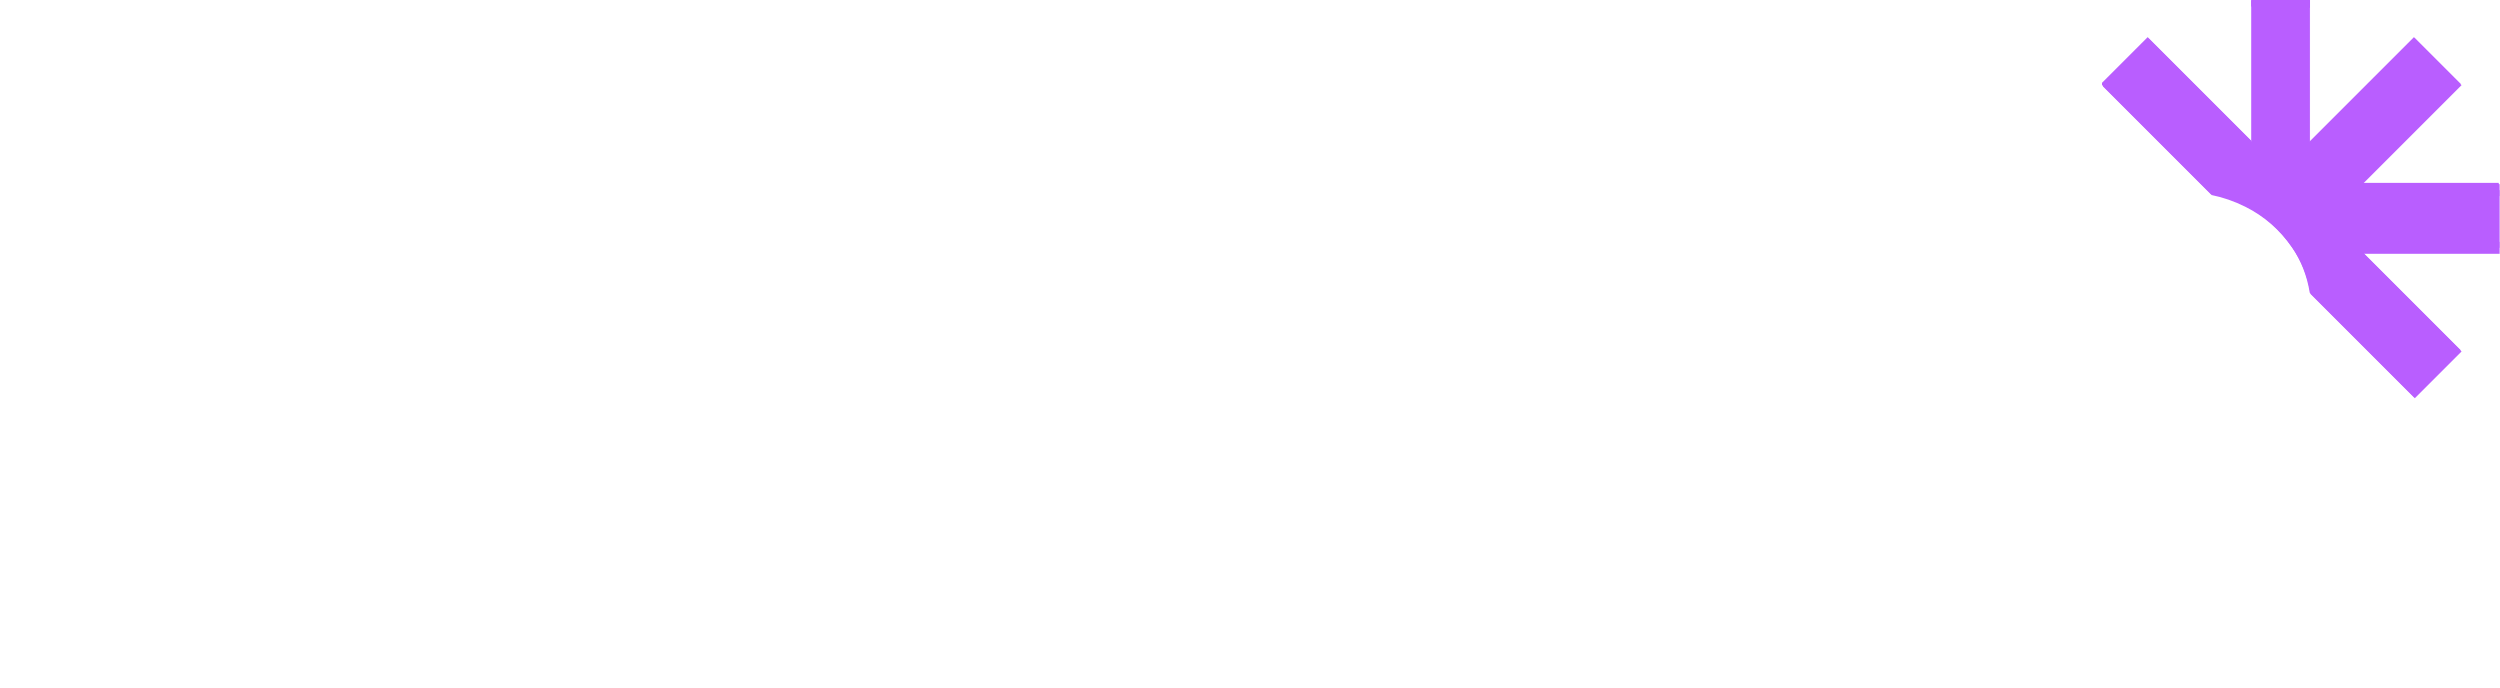 <?xml version="1.0" encoding="UTF-8"?><svg id="uuid-82500f6c-a344-428d-b2d1-770af59fef37" xmlns="http://www.w3.org/2000/svg" xmlns:xlink="http://www.w3.org/1999/xlink" viewBox="0 0 2249.11 619.09"><defs><style>.uuid-1979e1e3-6722-4318-82b7-95c9d3606a50{fill:none;}.uuid-1979e1e3-6722-4318-82b7-95c9d3606a50,.uuid-076b16f2-2229-4137-9cf0-dc7df6229f70,.uuid-649250dd-006c-4ac3-b239-2e34f396c061{stroke-width:0px;}.uuid-076b16f2-2229-4137-9cf0-dc7df6229f70{fill:#fff;}.uuid-649250dd-006c-4ac3-b239-2e34f396c061,.uuid-330809c6-9750-4869-b9d7-6aedec6a951f,.uuid-e98ed843-0aa8-4b69-a614-d8307808d178{fill:#b95eff;}.uuid-330809c6-9750-4869-b9d7-6aedec6a951f{stroke:url(#uuid-a9637a0b-3c61-44e9-887d-607a8f3f538d);}.uuid-330809c6-9750-4869-b9d7-6aedec6a951f,.uuid-e98ed843-0aa8-4b69-a614-d8307808d178{stroke-miterlimit:10;}.uuid-e98ed843-0aa8-4b69-a614-d8307808d178{stroke:url(#uuid-39049846-0d4a-470f-83e1-55071ba9c926);}</style><pattern id="uuid-a9637a0b-3c61-44e9-887d-607a8f3f538d" x="0" y="0" width="44" height="387" patternTransform="translate(-9.59 -3014.57) scale(.3 -10.74)" patternUnits="userSpaceOnUse" viewBox="0 0 44 387"><rect class="uuid-1979e1e3-6722-4318-82b7-95c9d3606a50" width="44" height="387"/><rect class="uuid-1979e1e3-6722-4318-82b7-95c9d3606a50" width="44" height="387"/><rect class="uuid-649250dd-006c-4ac3-b239-2e34f396c061" width="44" height="387"/></pattern><pattern id="uuid-39049846-0d4a-470f-83e1-55071ba9c926" x="0" y="0" width="44" height="387" patternTransform="translate(-9.98 3323.87) scale(.3 10.74)" patternUnits="userSpaceOnUse" viewBox="0 0 44 387"><rect class="uuid-1979e1e3-6722-4318-82b7-95c9d3606a50" x="0" width="44" height="387"/><rect class="uuid-649250dd-006c-4ac3-b239-2e34f396c061" x="0" width="44" height="387"/></pattern></defs><path class="uuid-330809c6-9750-4869-b9d7-6aedec6a951f" d="m2248.6,171.04h-133.87l94.42-94.42-36.69-36.69-94.42,94.42V1.65h-51.89v131.54l-93.25-93.25-36.69,36.69,93.47,93.47c10.35,2.1,20.46,5.61,30.33,10.54,17.17,8.58,31.35,21.02,42.55,37.31,8.33,12.13,13.72,25.87,16.18,41.21l93.73,93.73,36.69-36.69-93.25-93.25h132.7v-51.91Z"/><path class="uuid-076b16f2-2229-4137-9cf0-dc7df6229f70" d="m9.82,172.19c-6.55-6.55-9.82-14.62-9.82-24.22s3.28-17.24,9.82-23.79c6.55-6.55,14.62-9.82,24.22-9.82s17.24,3.27,23.79,9.82c6.55,6.55,9.82,14.48,9.82,23.79s-3.27,17.67-9.82,24.22c-6.55,6.55-14.48,9.82-23.79,9.82s-17.67-3.28-24.22-9.82Zm-4.15,32.95h56.73v218.2H5.67v-218.2Z"/><path class="uuid-076b16f2-2229-4137-9cf0-dc7df6229f70" d="m290.21,423.34h-56.73v-114.78c0-17.74-3.13-30.76-9.38-39.06-6.26-8.3-16.22-12.44-29.89-12.44s-23.64,4.14-29.89,12.44c-6.26,8.29-9.38,21.32-9.38,39.06v114.78h-56.73v-114.78c0-35.49,8.73-62.19,26.18-80.08,17.46-17.89,40.73-26.84,69.83-26.84s52.37,8.94,69.83,26.84c17.45,17.89,26.18,44.59,26.18,80.08v114.78Z"/><path class="uuid-076b16f2-2229-4137-9cf0-dc7df6229f70" d="m523.9,370.75c-10.04,17.31-23.64,30.98-40.8,41.02-17.17,10.04-35.94,15.06-56.3,15.06s-39.14-5.01-56.3-15.06c-17.17-10.04-30.84-23.71-41.03-41.02-10.19-17.31-15.28-36.15-15.28-56.52s5.09-39.2,15.28-56.52c10.18-17.31,23.85-30.98,41.03-41.02,17.16-10.04,35.93-15.06,56.3-15.06s39.56,5.53,54.98,16.58l.87-108.1h57.17l-.87,204.11c0,20.37-5.01,39.21-15.06,56.52Zm-137.25-97.32c-10.47,10.91-15.71,24.52-15.71,40.81s5.24,29.89,15.71,40.81c10.47,10.91,23.71,16.36,39.71,16.36s29.39-5.45,40.15-16.36c10.76-10.91,16.15-24.51,16.15-40.81s-5.39-29.89-16.15-40.81c-10.76-10.91-24.15-16.36-40.15-16.36s-29.24,5.45-39.71,16.36Z"/><path class="uuid-076b16f2-2229-4137-9cf0-dc7df6229f70" d="m765.88,205.14v114.78c0,35.5-8.73,62.19-26.18,80.08-17.46,17.89-40.74,26.84-69.83,26.84s-52.37-8.94-69.83-26.84c-17.45-17.89-26.18-44.58-26.18-80.08v-114.78h56.73v114.78c0,17.75,3.12,30.76,9.38,39.06,6.25,8.3,16.21,12.44,29.89,12.44s23.63-4.14,29.89-12.44c6.25-8.29,9.38-21.31,9.38-39.06v-114.78h56.73Z"/><path class="uuid-076b16f2-2229-4137-9cf0-dc7df6229f70" d="m834.84,418.32c-14.26-5.67-25.68-14.1-34.26-25.31-8.58-11.19-12.87-24.66-12.87-40.37h54.11c0,6.99,3.86,12.66,11.57,17.02,7.7,4.36,17.53,6.55,29.46,6.55s20.14-1.96,26.4-5.89c6.26-3.92,9.39-8.94,9.39-15.06s-3.5-10.91-10.47-13.52c-6.99-2.62-18.19-5.24-33.61-7.86-17.17-2.9-31.42-6.18-42.76-9.82-11.35-3.64-21.17-9.89-29.46-18.77-8.29-8.88-12.44-21.46-12.44-37.75,0-12.51,4-23.79,12.01-33.82,8-10.04,18.83-17.89,32.51-23.57,13.67-5.67,28.95-8.51,45.82-8.51,26.19,0,47.57,6.33,64.15,18.98,16.59,12.65,24.88,30.19,24.88,52.59h-54.12c0-6.11-3.56-11.2-10.69-15.28-7.14-4.07-15.5-6.11-25.1-6.11s-17.09,1.9-23.35,5.67c-6.26,3.79-9.38,8.59-9.38,14.4,0,5.23,3.34,9.16,10.04,11.78,6.69,2.62,17.31,5.09,31.86,7.42,17.16,2.91,31.56,6.18,43.2,9.82,11.63,3.64,21.82,9.9,30.54,18.77,8.73,8.88,13.09,21.17,13.09,36.88.29,23.28-8.22,40.81-25.53,52.59-17.31,11.79-40.08,17.67-68.3,17.67-16.87,0-32.44-2.84-46.69-8.51Z"/><path class="uuid-076b16f2-2229-4137-9cf0-dc7df6229f70" d="m1164.1,216.7c17.31,10.04,30.98,23.71,41.02,41.02,10.04,17.31,15.06,36.15,15.06,56.52s-5.02,39.21-15.06,56.52c-10.04,17.31-23.71,30.98-41.02,41.02-17.31,10.04-36.16,15.06-56.52,15.06s-39.21-5.01-56.52-15.06c-17.31-10.04-30.98-23.71-41.03-41.02-10.04-17.31-15.06-36.15-15.06-56.52s5.02-39.2,15.06-56.52c10.04-17.31,23.71-30.98,41.03-41.02,17.31-10.04,36.15-15.06,56.52-15.06s39.2,5.01,56.52,15.06Zm-96.23,56.73c-10.77,10.91-16.15,24.52-16.15,40.81s5.38,29.89,16.15,40.81c10.76,10.91,24.15,16.36,40.15,16.36s29.24-5.45,39.71-16.36c10.47-10.91,15.71-24.51,15.71-40.81s-5.23-29.89-15.71-40.81c-10.47-10.91-23.71-16.36-39.71-16.36s-29.39,5.45-40.15,16.36Z"/><path class="uuid-076b16f2-2229-4137-9cf0-dc7df6229f70" d="m1436.19,205.14v114.78c0,35.5-8.73,62.19-26.18,80.08-17.46,17.89-40.74,26.84-69.83,26.84s-52.37-8.94-69.83-26.84c-17.45-17.89-26.18-44.58-26.18-80.08v-114.78h56.73v114.78c0,17.75,3.12,30.76,9.38,39.06,6.25,8.3,16.21,12.44,29.89,12.44s23.63-4.14,29.89-12.44c6.25-8.29,9.38-21.31,9.38-39.06v-114.78h56.73Z"/><path class="uuid-076b16f2-2229-4137-9cf0-dc7df6229f70" d="m1462.38,304.27c0-34.62,8.58-60.66,25.75-78.12,17.16-17.45,39.71-26.18,67.64-26.18h2.62v55.42h-2.18c-12.51,0-21.82,3.93-27.93,11.78-6.11,7.86-9.16,20.23-9.16,37.1v116.31h-56.74v-116.31Z"/><path class="uuid-076b16f2-2229-4137-9cf0-dc7df6229f70" d="m1629.75,411.77c-17.31-10.04-30.98-23.71-41.03-41.02-10.04-17.31-15.06-36.15-15.06-56.52s5.02-39.2,15.06-56.52c10.04-17.31,23.71-30.98,41.03-41.02,17.31-10.04,36.15-15.06,56.52-15.06,25.6,0,48.36,7.64,68.3,22.91,19.92,15.28,33.24,34.85,39.93,58.7h-60.22c-4.95-8.14-11.57-14.54-19.86-19.2-8.29-4.65-17.53-6.98-27.71-6.98-16,0-29.39,5.45-40.15,16.36-10.77,10.91-16.15,24.52-16.15,40.81s5.38,29.89,16.15,40.81c10.76,10.91,24.15,16.36,40.15,16.36,9.6,0,18.33-2.1,26.18-6.33,7.86-4.22,14.4-10.11,19.64-17.67h61.53c-6.98,23.28-20.37,42.33-40.15,57.17-19.79,14.84-42.33,22.25-67.64,22.25-20.37,0-39.21-5.01-56.52-15.06Z"/><path class="uuid-076b16f2-2229-4137-9cf0-dc7df6229f70" d="m1830.93,258.59c9.74-17.31,23.13-31.12,40.15-41.46,17.02-10.32,35.71-15.49,56.08-15.49,18.61,0,36.5,4.3,53.67,12.87,17.17,8.58,31.35,21.02,42.55,37.31,11.2,16.3,17.09,35.5,17.67,57.61.29,9.32-.29,18.33-1.74,27.06h-161.91c2.62,10.77,8.36,19.28,17.24,25.53,8.87,6.26,19.7,9.38,32.52,9.38,9.01,0,16.36-1.16,22.03-3.49,5.67-2.32,10.83-5.38,15.5-9.16l67.64.43c-9.02,20.08-22.85,36.37-41.46,48.88-18.63,12.51-39.27,18.77-61.97,18.77-20.66,0-39.57-5.01-56.73-15.06-17.17-10.04-30.76-23.63-40.81-40.8-10.04-17.17-15.06-35.93-15.06-56.3s4.87-38.77,14.62-56.08Zm149.47,32.52c-4.36-10.18-11.28-18.4-20.73-24.66-9.46-6.25-19.71-9.38-30.76-9.38-12.22,0-22.69,3.06-31.42,9.16-8.73,6.11-15.42,14.4-20.08,24.88h103Z"/><path class="uuid-e98ed843-0aa8-4b69-a614-d8307808d178" d="m2247.83,169.89h-133.87l94.42-94.42-36.69-36.69-94.42,94.42V.5h-51.89v131.54s-93.25-93.25-93.25-93.25l-36.69,36.69,93.47,93.47c10.35,2.1,20.46,5.61,30.33,10.54,17.17,8.58,31.35,21.02,42.55,37.31,8.33,12.13,13.72,25.87,16.18,41.21l93.73,93.73,36.69-36.69-93.25-93.25h132.7v-51.89Z"/><path class="uuid-076b16f2-2229-4137-9cf0-dc7df6229f70" d="m61.11,495.06h25.31l19.16,57.31,16.45-57.31h23.87l-27.84,88.95h-24.05l-20.79-60.75-20.43,60.75h-24.41L0,495.06h25.31l16.45,57.13,19.35-57.13Z"/><path class="uuid-076b16f2-2229-4137-9cf0-dc7df6229f70" d="m218.23,552.56l20.07,5.97c-2.41,8.2-7.14,14.95-14.19,20.25-7.05,5.3-15.82,7.96-26.31,7.96-12.78,0-23.63-4.31-32.54-12.93-8.92-8.62-13.38-20.16-13.38-34.62s4.34-24.98,13.02-33.72c8.68-8.74,18.92-13.11,30.74-13.11,13.74,0,24.5,4.1,32.27,12.29,7.77,8.2,11.66,19.47,11.66,33.81,0,.97-.03,2.05-.09,3.25-.06,1.21-.09,2.17-.09,2.89l-.18,1.27h-63.64c.24,5.78,2.53,10.61,6.87,14.46,4.34,3.86,9.52,5.79,15.55,5.79,10.24,0,17-4.52,20.25-13.56Zm-42.13-23.14h39.78c-.24-4.94-2.02-9.1-5.33-12.48-3.32-3.37-8.17-5.06-14.56-5.06-5.78,0-10.49,1.81-14.1,5.42-3.62,3.62-5.55,7.66-5.79,12.11Z"/><path class="uuid-076b16f2-2229-4137-9cf0-dc7df6229f70" d="m295.61,559.25l20.61-4.52c.24,3.86,1.78,7.08,4.61,9.67,2.83,2.59,6.72,3.89,11.66,3.89,3.73,0,6.63-.84,8.68-2.53,2.05-1.69,3.07-3.8,3.07-6.33,0-4.46-3.2-7.35-9.58-8.68l-11.75-2.71c-8.32-1.81-14.55-5.06-18.71-9.76-4.16-4.7-6.24-10.31-6.24-16.81,0-8.07,3.16-14.94,9.49-20.61,6.33-5.66,14.25-8.5,23.78-8.5,6.03,0,11.33.88,15.91,2.62,4.58,1.75,8.14,3.98,10.67,6.69,2.53,2.71,4.46,5.46,5.79,8.23,1.32,2.77,2.17,5.49,2.53,8.14l-20.07,4.52c-.48-3.13-1.9-5.91-4.25-8.32-2.35-2.41-5.82-3.62-10.4-3.62-3.14,0-5.82.84-8.05,2.53-2.23,1.69-3.34,3.8-3.34,6.33,0,4.34,2.71,6.99,8.14,7.96l12.66,2.71c8.56,1.81,15.1,5.12,19.62,9.94,4.52,4.82,6.78,10.61,6.78,17.36,0,7.96-3.01,14.83-9.04,20.61-6.03,5.79-14.53,8.68-25.49,8.68-6.27,0-11.87-.94-16.81-2.8-4.94-1.87-8.77-4.28-11.48-7.23-2.71-2.95-4.76-5.9-6.15-8.86-1.39-2.95-2.26-5.81-2.62-8.59Z"/><path class="uuid-076b16f2-2229-4137-9cf0-dc7df6229f70" d="m392.79,505.73c8.86-8.92,19.98-13.38,33.36-13.38s24.5,4.46,33.36,13.38c8.86,8.92,13.29,20.19,13.29,33.81s-4.43,24.89-13.29,33.81c-8.86,8.92-19.98,13.38-33.36,13.38s-24.5-4.46-33.36-13.38c-8.86-8.92-13.29-20.19-13.29-33.81s4.43-24.89,13.29-33.81Zm17.36,52.43c4.4,4.46,9.73,6.69,16,6.69s11.6-2.23,16-6.69c4.4-4.46,6.6-10.67,6.6-18.62s-2.2-14.16-6.6-18.62c-4.4-4.46-9.74-6.69-16-6.69s-11.6,2.23-16,6.69c-4.4,4.46-6.6,10.67-6.6,18.62s2.2,14.16,6.6,18.62Z"/><path class="uuid-076b16f2-2229-4137-9cf0-dc7df6229f70" d="m549.63,584.02c-.48-2.41-.72-5.61-.72-9.58-2.29,3.98-5.7,6.96-10.21,8.95-4.52,1.99-9.31,2.98-14.37,2.98-10.49,0-18.74-3.35-24.77-10.03-6.03-6.69-9.04-15.03-9.04-25.04v-56.23h24.05v51.35c0,5.31,1.38,9.61,4.16,12.93,2.77,3.32,6.81,4.97,12.11,4.97s9.28-1.6,12.29-4.79c3.01-3.19,4.52-7.44,4.52-12.75v-51.71h24.05v72.86c0,5.67.3,11.03.9,16.09h-22.96Z"/><path class="uuid-076b16f2-2229-4137-9cf0-dc7df6229f70" d="m651.61,494.7v24.23c-2.41-.48-4.82-.72-7.23-.72-6.87,0-12.42,1.96-16.63,5.88-4.22,3.92-6.33,10.34-6.33,19.25v40.68h-24.05v-88.95h23.32v13.2c4.34-9.28,12.78-13.92,25.31-13.92,1.33,0,3.19.12,5.61.36Z"/><path class="uuid-076b16f2-2229-4137-9cf0-dc7df6229f70" d="m707.65,514.59c-6.39,0-11.75,2.23-16.09,6.69-4.34,4.46-6.51,10.55-6.51,18.26s2.2,13.83,6.6,18.35c4.4,4.52,9.79,6.78,16.18,6.78,5.66,0,10.18-1.48,13.56-4.43,3.37-2.95,5.66-6.48,6.87-10.58l21.15,7.05c-2.17,8.2-6.87,15.25-14.1,21.15-7.23,5.91-16.39,8.86-27.48,8.86-13.26,0-24.38-4.49-33.36-13.47-8.98-8.98-13.47-20.22-13.47-33.72s4.43-24.89,13.29-33.81c8.86-8.92,19.8-13.38,32.82-13.38,11.33,0,20.61,2.92,27.84,8.77,7.23,5.85,11.87,12.93,13.92,21.24l-21.52,7.23c-2.89-10-9.46-15.01-19.71-15.01Z"/><path class="uuid-076b16f2-2229-4137-9cf0-dc7df6229f70" d="m825.9,552.56l20.07,5.97c-2.41,8.2-7.14,14.95-14.19,20.25-7.05,5.3-15.82,7.96-26.31,7.96-12.78,0-23.63-4.31-32.54-12.93-8.92-8.62-13.38-20.16-13.38-34.62s4.34-24.98,13.02-33.72c8.68-8.74,18.92-13.11,30.74-13.11,13.74,0,24.5,4.1,32.27,12.29,7.77,8.2,11.66,19.47,11.66,33.81,0,.97-.03,2.05-.09,3.25-.06,1.21-.09,2.17-.09,2.89l-.18,1.27h-63.64c.24,5.78,2.53,10.61,6.87,14.46,4.34,3.86,9.52,5.79,15.55,5.79,10.24,0,17-4.52,20.25-13.56Zm-42.13-23.14h39.78c-.24-4.94-2.02-9.1-5.33-12.48-3.32-3.37-8.17-5.06-14.56-5.06-5.78,0-10.49,1.81-14.1,5.42-3.62,3.62-5.55,7.66-5.79,12.11Z"/><path class="uuid-076b16f2-2229-4137-9cf0-dc7df6229f70" d="m941.61,619.09h-25.49l20.97-46.28-37.79-77.74h26.94l23.68,52.07,21.88-52.07h25.67l-55.87,124.03Z"/><path class="uuid-076b16f2-2229-4137-9cf0-dc7df6229f70" d="m1014.56,505.73c8.86-8.92,19.98-13.38,33.36-13.38s24.5,4.46,33.36,13.38c8.86,8.92,13.29,20.19,13.29,33.81s-4.43,24.89-13.29,33.81c-8.86,8.92-19.98,13.38-33.36,13.38s-24.5-4.46-33.36-13.38c-8.86-8.92-13.29-20.19-13.29-33.81s4.43-24.89,13.29-33.81Zm17.36,52.43c4.4,4.46,9.73,6.69,16,6.69s11.6-2.23,16-6.69c4.4-4.46,6.6-10.67,6.6-18.62s-2.2-14.16-6.6-18.62c-4.4-4.46-9.74-6.69-16-6.69s-11.6,2.23-16,6.69c-4.4,4.46-6.6,10.67-6.6,18.62s2.2,14.16,6.6,18.62Z"/><path class="uuid-076b16f2-2229-4137-9cf0-dc7df6229f70" d="m1171.41,584.02c-.48-2.41-.72-5.61-.72-9.58-2.29,3.98-5.7,6.96-10.21,8.95-4.52,1.99-9.31,2.98-14.37,2.98-10.49,0-18.74-3.35-24.77-10.03-6.03-6.69-9.04-15.03-9.04-25.04v-56.23h24.05v51.35c0,5.31,1.38,9.61,4.16,12.93,2.77,3.32,6.81,4.97,12.11,4.97s9.28-1.6,12.29-4.79c3.01-3.19,4.52-7.44,4.52-12.75v-51.71h24.05v72.86c0,5.67.3,11.03.9,16.09h-22.96Z"/><path class="uuid-076b16f2-2229-4137-9cf0-dc7df6229f70" d="m1273.38,494.7v24.23c-2.41-.48-4.82-.72-7.23-.72-6.87,0-12.42,1.96-16.63,5.88-4.22,3.92-6.33,10.34-6.33,19.25v40.68h-24.05v-88.95h23.32v13.2c4.34-9.28,12.78-13.92,25.31-13.92,1.33,0,3.19.12,5.61.36Z"/><path class="uuid-076b16f2-2229-4137-9cf0-dc7df6229f70" d="m1326.89,559.25l20.61-4.52c.24,3.86,1.78,7.08,4.61,9.67,2.83,2.59,6.72,3.89,11.66,3.89,3.73,0,6.63-.84,8.68-2.53,2.05-1.69,3.07-3.8,3.07-6.33,0-4.46-3.2-7.35-9.58-8.68l-11.75-2.71c-8.32-1.81-14.55-5.06-18.71-9.76-4.16-4.7-6.24-10.31-6.24-16.81,0-8.07,3.16-14.94,9.49-20.61,6.33-5.66,14.25-8.5,23.78-8.5,6.03,0,11.33.88,15.91,2.62,4.58,1.75,8.14,3.98,10.67,6.69,2.53,2.71,4.46,5.46,5.79,8.23,1.32,2.77,2.17,5.49,2.53,8.14l-20.07,4.52c-.48-3.13-1.9-5.91-4.25-8.32-2.35-2.41-5.82-3.62-10.4-3.62-3.14,0-5.82.84-8.05,2.53-2.23,1.69-3.34,3.8-3.34,6.33,0,4.34,2.71,6.99,8.14,7.96l12.66,2.71c8.56,1.81,15.1,5.12,19.62,9.94,4.52,4.82,6.78,10.61,6.78,17.36,0,7.96-3.01,14.83-9.04,20.61-6.03,5.79-14.53,8.68-25.49,8.68-6.27,0-11.87-.94-16.81-2.8-4.94-1.87-8.77-4.28-11.48-7.23-2.71-2.95-4.76-5.9-6.15-8.86-1.39-2.95-2.26-5.81-2.62-8.59Z"/><path class="uuid-076b16f2-2229-4137-9cf0-dc7df6229f70" d="m1475.33,584.02c-.48-2.41-.72-5.61-.72-9.58-2.29,3.98-5.7,6.96-10.21,8.95-4.52,1.99-9.31,2.98-14.37,2.98-10.49,0-18.74-3.35-24.77-10.03-6.03-6.69-9.04-15.03-9.04-25.04v-56.23h24.05v51.35c0,5.31,1.38,9.61,4.16,12.93,2.77,3.32,6.81,4.97,12.11,4.97s9.28-1.6,12.29-4.79c3.01-3.19,4.52-7.44,4.52-12.75v-51.71h24.05v72.86c0,5.67.3,11.03.9,16.09h-22.96Z"/><path class="uuid-076b16f2-2229-4137-9cf0-dc7df6229f70" d="m1562.66,514.59c-6.39,0-11.75,2.23-16.09,6.69-4.34,4.46-6.51,10.55-6.51,18.26s2.2,13.83,6.6,18.35c4.4,4.52,9.79,6.78,16.18,6.78,5.66,0,10.18-1.48,13.56-4.43,3.37-2.95,5.66-6.48,6.87-10.58l21.15,7.05c-2.17,8.2-6.87,15.25-14.1,21.15-7.23,5.91-16.39,8.86-27.48,8.86-13.26,0-24.38-4.49-33.36-13.47-8.98-8.98-13.47-20.22-13.47-33.72s4.43-24.89,13.29-33.81c8.86-8.92,19.8-13.38,32.82-13.38,11.33,0,20.61,2.92,27.84,8.77,7.23,5.85,11.87,12.93,13.92,21.24l-21.52,7.23c-2.89-10-9.46-15.01-19.71-15.01Z"/><path class="uuid-076b16f2-2229-4137-9cf0-dc7df6229f70" d="m1661.19,514.59c-6.39,0-11.75,2.23-16.09,6.69-4.34,4.46-6.51,10.55-6.51,18.26s2.2,13.83,6.6,18.35c4.4,4.52,9.79,6.78,16.18,6.78,5.66,0,10.18-1.48,13.56-4.43,3.37-2.95,5.66-6.48,6.87-10.58l21.15,7.05c-2.17,8.2-6.87,15.25-14.1,21.15-7.23,5.91-16.39,8.86-27.48,8.86-13.26,0-24.38-4.49-33.36-13.47-8.98-8.98-13.47-20.22-13.47-33.72s4.43-24.89,13.29-33.81c8.86-8.92,19.8-13.38,32.82-13.38,11.33,0,20.61,2.92,27.84,8.77,7.23,5.85,11.87,12.93,13.92,21.24l-21.52,7.23c-2.89-10-9.46-15.01-19.71-15.01Z"/><path class="uuid-076b16f2-2229-4137-9cf0-dc7df6229f70" d="m1779.44,552.56l20.07,5.97c-2.41,8.2-7.14,14.95-14.19,20.25-7.05,5.3-15.82,7.96-26.31,7.96-12.78,0-23.63-4.31-32.54-12.93-8.92-8.62-13.38-20.16-13.38-34.62s4.34-24.98,13.02-33.72c8.68-8.74,18.92-13.11,30.74-13.11,13.74,0,24.5,4.1,32.27,12.29,7.77,8.2,11.66,19.47,11.66,33.81,0,.97-.03,2.05-.09,3.25-.06,1.21-.09,2.17-.09,2.89l-.18,1.27h-63.64c.24,5.78,2.53,10.61,6.87,14.46,4.34,3.86,9.52,5.79,15.55,5.79,10.24,0,17-4.52,20.25-13.56Zm-42.13-23.14h39.78c-.24-4.94-2.02-9.1-5.33-12.48-3.32-3.37-8.17-5.06-14.56-5.06-5.78,0-10.49,1.81-14.1,5.42-3.62,3.62-5.55,7.66-5.79,12.11Z"/><path class="uuid-076b16f2-2229-4137-9cf0-dc7df6229f70" d="m1812.16,559.25l20.61-4.52c.24,3.86,1.78,7.08,4.61,9.67,2.83,2.59,6.72,3.89,11.66,3.89,3.73,0,6.63-.84,8.68-2.53,2.05-1.69,3.07-3.8,3.07-6.33,0-4.46-3.2-7.35-9.58-8.68l-11.75-2.71c-8.32-1.81-14.55-5.06-18.71-9.76-4.16-4.7-6.24-10.31-6.24-16.81,0-8.07,3.16-14.94,9.49-20.61,6.33-5.66,14.25-8.5,23.78-8.5,6.03,0,11.33.88,15.91,2.62,4.58,1.75,8.14,3.98,10.67,6.69,2.53,2.71,4.46,5.46,5.79,8.23,1.32,2.77,2.17,5.49,2.53,8.14l-20.07,4.52c-.48-3.13-1.9-5.91-4.25-8.32-2.35-2.41-5.82-3.62-10.4-3.62-3.14,0-5.82.84-8.05,2.53-2.23,1.69-3.34,3.8-3.34,6.33,0,4.34,2.71,6.99,8.14,7.96l12.66,2.71c8.56,1.81,15.1,5.12,19.62,9.94,4.52,4.82,6.78,10.61,6.78,17.36,0,7.96-3.01,14.83-9.04,20.61-6.03,5.79-14.53,8.68-25.49,8.68-6.27,0-11.87-.94-16.81-2.8-4.94-1.87-8.77-4.28-11.48-7.23-2.71-2.95-4.76-5.9-6.15-8.86-1.39-2.95-2.26-5.81-2.62-8.59Z"/><path class="uuid-076b16f2-2229-4137-9cf0-dc7df6229f70" d="m1895.51,559.25l20.61-4.52c.24,3.86,1.78,7.08,4.61,9.67,2.83,2.59,6.72,3.89,11.66,3.89,3.73,0,6.63-.84,8.68-2.53,2.05-1.69,3.07-3.8,3.07-6.33,0-4.46-3.2-7.35-9.58-8.68l-11.75-2.71c-8.32-1.81-14.55-5.06-18.71-9.76-4.16-4.7-6.24-10.31-6.24-16.81,0-8.07,3.16-14.94,9.49-20.61,6.33-5.66,14.25-8.5,23.78-8.5,6.03,0,11.33.88,15.91,2.62,4.58,1.75,8.14,3.98,10.67,6.69,2.53,2.71,4.46,5.46,5.79,8.23,1.32,2.77,2.17,5.49,2.53,8.14l-20.07,4.52c-.48-3.13-1.9-5.91-4.25-8.32-2.35-2.41-5.82-3.62-10.4-3.62-3.14,0-5.82.84-8.05,2.53-2.23,1.69-3.34,3.8-3.34,6.33,0,4.34,2.71,6.99,8.14,7.96l12.66,2.71c8.56,1.81,15.1,5.12,19.62,9.94,4.52,4.82,6.78,10.61,6.78,17.36,0,7.96-3.01,14.83-9.04,20.61-6.03,5.79-14.53,8.68-25.49,8.68-6.27,0-11.87-.94-16.81-2.8-4.94-1.87-8.77-4.28-11.48-7.23-2.71-2.95-4.76-5.9-6.15-8.86-1.39-2.95-2.26-5.81-2.62-8.59Z"/><path class="uuid-076b16f2-2229-4137-9cf0-dc7df6229f70" d="m1990.07,580.49c-3.26-3.19-4.88-7.08-4.88-11.66s1.63-8.47,4.88-11.66c3.25-3.19,7.11-4.79,11.57-4.79s8.5,1.6,11.75,4.79c3.25,3.19,4.88,7.08,4.88,11.66s-1.63,8.47-4.88,11.66c-3.26,3.19-7.17,4.79-11.75,4.79s-8.32-1.6-11.57-4.79Z"/></svg>